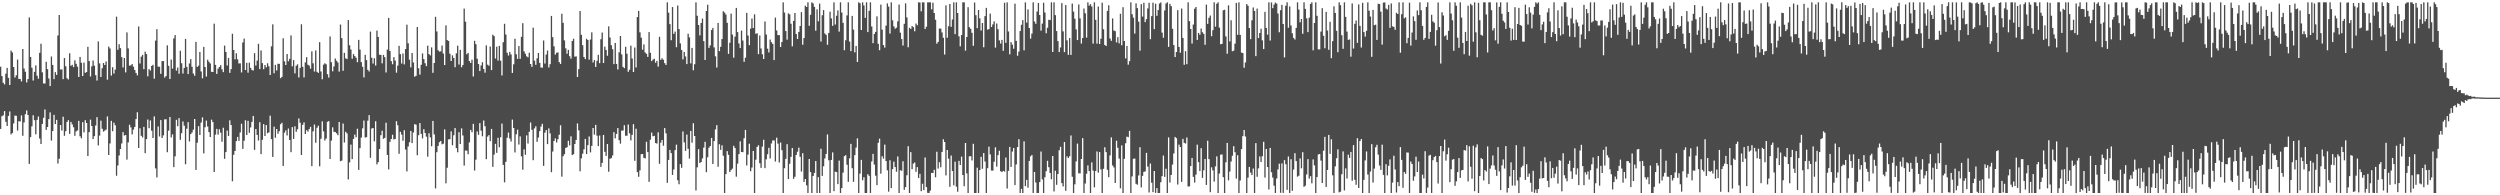 <svg xmlns="http://www.w3.org/2000/svg" width="1920" height="150"><path d="M0 51.178h1v47.838H0zM1 58.406h1v30.827H1zM2 63.574h1v25.010H2zM3 64.837h1v20.516H3zM4 56.598h1v36.948H4zM5 52.191h1v44.594H5zM6 59.812h1v29.205H6zM7 65.282h1v20.333H7zM8 38.876h1v64.357H8zM9 40.279h1v61.915H9zM10 51.454h1v43.368H10zM11 59.538h1v29.267H11zM12 57.810h1v31.139H12zM13 45.778h1v54.481H13zM14 60.631h1v32.471H14zM15 60.645h1v32.632H15zM16 62.527h1v26.098H16zM17 37.627h1v66.646H17zM18 52.650h1v41.416H18zM19 55.108h1v32.602H19zM20 63.298h1v21.529H20zM21 60.736h1v27.588H21zM22 13.380h1v112.453H22zM23 43.742h1v61.555H23zM24 52.015h1v45.004H24zM25 61.852h1v26.648H25zM26 55.192h1v37.099H26zM27 50.251h1v52.921H27zM28 58.146h1v33.937H28zM29 60.438h1v28.994H29zM30 40.600h1v65.797H30zM31 33.573h1v77.022H31zM32 55.570h1v39.633H32zM33 64.050h1v26.413H33zM34 64.137h1v19.953H34zM35 47.468h1v52.287H35zM36 53.097h1v44.438H36zM37 60.336h1v31.140H37zM38 66.118h1v20.182H38zM39 43.374h1v64.629H39zM40 49.845h1v50.808H40zM41 60.775h1v27.445H41zM42 55.392h1v39.873H42zM43 57.477h1v34.589H43zM44 27.255h1v98.315H44zM45 11.516h1v110.382H45zM46 53.395h1v42.614H46zM47 53.245h1v47.003H47zM48 60.787h1v28.886H48zM49 44.609h1v59.676H49zM50 50.877h1v49.878H50zM51 60.129h1v33.511H51zM52 61.015h1v31.242H52zM53 40.897h1v61.915H53zM54 50.519h1v43.126H54zM55 49.750h1v45.794H55zM56 51.553h1v46.208H56zM57 46.310h1v57.992H57zM58 49.018h1v51.910H58zM59 51.190h1v48.971H59zM60 59.143h1v33.705H60zM61 43.736h1v60.894H61zM62 48.185h1v58.022H62zM63 58.349h1v35.517H63zM64 48.072h1v53.613H64zM65 55.914h1v36.408H65zM66 55.356h1v39.085H66zM67 35.945h1v83.913H67zM68 46.879h1v54.613H68zM69 58.743h1v33.159H69zM70 50.924h1v45.832H70zM71 46.511h1v60.285H71zM72 50.436h1v54.137H72zM73 57.741h1v38.643H73zM74 61.847h1v28.169H74zM75 31.772h1v79.967H75zM76 48.689h1v55.434H76zM77 59.148h1v33.515H77zM78 52.439h1v46.430H78zM79 48.399h1v52.693H79zM80 49.938h1v50.363H80zM81 47.204h1v52.306H81zM82 61.174h1v28.270H82zM83 35.774h1v83.254H83zM84 37.206h1v72.952H84zM85 58.069h1v34.754H85zM86 51.603h1v49.146H86zM87 56.526h1v37.676H87zM88 53.453h1v42.736H88zM89 12.824h1v122.131H89zM90 38.250h1v88.817H90zM91 33.956h1v85.437H91zM92 36.948h1v77.462H92zM93 43.895h1v66.265H93zM94 51.836h1v49.623H94zM95 44.531h1v59.536H95zM96 55.617h1v48.063H96zM97 24.857h1v97.727H97zM98 37.177h1v72.183H98zM99 50.424h1v45.374H99zM100 50.181h1v47.645H100zM101 49.210h1v53.996H101zM102 51.196h1v48.407H102zM103 53.767h1v43.715H103zM104 56.028h1v35.413H104zM105 57.873h1v28.361H105zM106 20.305h1v93.338H106zM107 48.758h1v49.773H107zM108 43.544h1v60.730H108zM109 42.113h1v63.464H109zM110 53.098h1v44.350H110zM111 39.669h1v78.004H111zM112 41.545h1v65.251H112zM113 58.640h1v33.148H113zM114 53.069h1v45.370H114zM115 54.145h1v38.365H115zM116 50.627h1v49.767H116zM117 49.774h1v56.194H117zM118 60.395h1v29.015H118zM119 31.171h1v98.144H119zM120 22.421h1v113.840H120zM121 51.183h1v45.931H121zM122 51.236h1v53.563H122zM123 56.693h1v35.526H123zM124 46.968h1v58.999H124zM125 46.890h1v57.049H125zM126 59.574h1v32.116H126zM127 58.409h1v33.188H127zM128 34.812h1v82.064H128zM129 50.558h1v49.788H129zM130 60.660h1v29.209H130zM131 45.700h1v59.896H131zM132 52.688h1v50.536H132zM133 29.510h1v98.838H133zM134 26.914h1v93.171H134zM135 54.244h1v37.775H135zM136 51.857h1v45.061H136zM137 56.614h1v34.111H137zM138 38.976h1v68.405H138zM139 48.515h1v53.760H139zM140 56.487h1v36.783H140zM141 52.173h1v44.327H141zM142 29.864h1v96.274H142zM143 51.374h1v47.432H143zM144 56.869h1v36.910H144zM145 48.719h1v59.906H145zM146 45.425h1v57.602H146zM147 51.272h1v50.464H147zM148 56.469h1v43.134H148zM149 58.145h1v33.224H149zM150 32.176h1v98.349H150zM151 51.382h1v58.257H151zM152 50.412h1v46.455H152zM153 39.900h1v63.787H153zM154 54.893h1v39.263H154zM155 60.151h1v30.018H155zM156 35.978h1v81.822H156zM157 51.471h1v46.289H157zM158 58.803h1v33.819H158zM159 45.894h1v51.253H159zM160 47.441h1v54.047H160zM161 48.729h1v56.530H161zM162 55.151h1v36.768H162zM163 55.308h1v38.464H163zM164 18.154h1v113.956H164zM165 49.839h1v53.583H165zM166 56.768h1v42.214H166zM167 52.743h1v50.635H167zM168 51.481h1v47.813H168zM169 50.093h1v51.794H169zM170 53.247h1v55.608H170zM171 55.404h1v42.689H171zM172 35.042h1v86.937H172zM173 39.898h1v76.889H173zM174 50.256h1v50.036H174zM175 44.620h1v59.776H175zM176 55.958h1v36.455H176zM177 53.072h1v42.956H177zM178 25.921h1v113.267H178zM179 38.418h1v80.464H179zM180 45.542h1v70.368H180zM181 40.902h1v67.482H181zM182 45.506h1v59.610H182zM183 48.764h1v59.399H183zM184 48.652h1v53.104H184zM185 55.664h1v39.354H185zM186 32.602h1v81.749H186zM187 29.634h1v78.471H187zM188 53.751h1v38.615H188zM189 48.253h1v55.406H189zM190 55.825h1v36.981H190zM191 48.150h1v53.820H191zM192 52.119h1v45.777H192zM193 53.793h1v39.835H193zM194 54.092h1v34.947H194zM195 40.786h1v74.299H195zM196 50.315h1v48.754H196zM197 46.517h1v57.131H197zM198 33.648h1v74.263H198zM199 53.051h1v40.810H199zM200 38.746h1v79.621H200zM201 48.488h1v58.892H201zM202 53.137h1v42.175H202zM203 49.920h1v54.549H203zM204 51.710h1v44.348H204zM205 48.569h1v53.794H205zM206 50.944h1v50.752H206zM207 57.601h1v31.233H207zM208 35.573h1v71.273H208zM209 18.678h1v101.842H209zM210 56.244h1v41.051H210zM211 49.843h1v55.962H211zM212 54.099h1v44.967H212zM213 48.939h1v53.775H213zM214 49.026h1v51.756H214zM215 60.068h1v35.376H215zM216 59.047h1v35.243H216zM217 29.406h1v98.035H217zM218 47.109h1v54.800H218zM219 49.899h1v50.192H219zM220 41.462h1v62.563H220zM221 47.070h1v51.668H221zM222 45.188h1v62.271H222zM223 27.166h1v89.700H223zM224 50.948h1v46.686H224zM225 46.158h1v60.537H225zM226 56.388h1v40.616H226zM227 50.505h1v50.793H227zM228 49.408h1v49.890H228zM229 59.474h1v31.524H229zM230 52.141h1v42.100H230zM231 18.637h1v100.392H231zM232 51.255h1v44.639H232zM233 59.443h1v34.557H233zM234 47.907h1v55.018H234zM235 43.905h1v56.079H235zM236 49.720h1v51.385H236zM237 50.372h1v48.820H237zM238 52.746h1v44.663H238zM239 39.400h1v88.182H239zM240 48.615h1v52.249H240zM241 54.929h1v40.721H241zM242 38.706h1v70.910H242zM243 55.149h1v42.951H243zM244 55.981h1v40.575H244zM245 32.345h1v95.420H245zM246 54.902h1v51.635H246zM247 60.881h1v32.334H247zM248 49.685h1v51.216H248zM249 48.579h1v59.336H249zM250 49.341h1v57.041H250zM251 56.970h1v36.552H251zM252 59.598h1v33.360H252zM253 28.025h1v94.066H253zM254 47.750h1v60.218H254zM255 54.769h1v42.999H255zM256 51.067h1v50.162H256zM257 44.972h1v56.452H257zM258 46.637h1v55.753H258zM259 47.988h1v55.851H259zM260 54.983h1v38.712H260zM261 18.860h1v104.959H261zM262 29.281h1v94.055H262zM263 54.380h1v40.513H263zM264 40.620h1v68.854H264zM265 44.797h1v56.404H265zM266 45.363h1v57.066H266zM267 15.415h1v122.418H267zM268 34.779h1v89.967H268zM269 38.046h1v73.012H269zM270 45.132h1v77.100H270zM271 41.535h1v65.185H271zM272 43.068h1v60.308H272zM273 44.344h1v61.097H273zM274 47.745h1v51.145H274zM275 30.594h1v99.859H275zM276 38.080h1v75.682H276zM277 47.738h1v57.953H277zM278 51.234h1v47.321H278zM279 59.465h1v33.088H279zM280 42.084h1v63.543H280zM281 46.176h1v59.164H281zM282 53.662h1v39.011H282zM283 54.898h1v33.519H283zM284 24.270h1v96.938H284zM285 44.316h1v54.383H285zM286 48.791h1v49.501H286zM287 44.727h1v63.830H287zM288 50.332h1v42.824H288zM289 23.489h1v102.757H289zM290 28.389h1v96.145H290zM291 42.037h1v72.397H291zM292 42.213h1v61.638H292zM293 48.644h1v51.781H293zM294 42.174h1v64.446H294zM295 43.882h1v62.060H295zM296 55.632h1v38.643H296zM297 38.055h1v80.910H297zM298 13.698h1v116.420H298zM299 39.101h1v69.813H299zM300 46.970h1v59.756H300zM301 49.337h1v54.145H301zM302 43.870h1v63.215H302zM303 46.491h1v60.191H303zM304 55.812h1v37.246H304zM305 50.403h1v45.806H305zM306 35.163h1v82.933H306zM307 41.582h1v59.623H307zM308 48.786h1v54.592H308zM309 41.040h1v67.034H309zM310 49.433h1v50.571H310zM311 37.669h1v77.196H311zM312 18.935h1v112.722H312zM313 33.216h1v79.248H313zM314 45.849h1v63.394H314zM315 51.722h1v48.827H315zM316 40.729h1v69.213H316zM317 47.983h1v53.791H317zM318 58.941h1v36.404H318zM319 58.199h1v37.607H319zM320 20.757h1v98.415H320zM321 52.363h1v51.452H321zM322 57.275h1v37.261H322zM323 49.771h1v53.063H323zM324 41.063h1v65.235H324zM325 45.377h1v53.834H325zM326 48.540h1v53.628H326zM327 50.805h1v54.177H327zM328 35.054h1v85.254H328zM329 41.501h1v60.862H329zM330 42.557h1v62.986H330zM331 36.401h1v75.942H331zM332 55.900h1v36.969H332zM333 48.377h1v54.860H333zM334 12.900h1v131.841H334zM335 24.146h1v92.761H335zM336 38.595h1v73.485H336zM337 39.615h1v69.602H337zM338 39.446h1v68.836H338zM339 34.973h1v75.898H339zM340 41.134h1v69.179H340zM341 49.970h1v49.433H341zM342 19.459h1v121.337H342zM343 30.800h1v97.999H343zM344 31.462h1v75.615H344zM345 41.199h1v65.707H345zM346 46.842h1v54.060H346zM347 42.492h1v69.063H347zM348 44.547h1v59.347H348zM349 51.593h1v46.771H349zM350 40.978h1v72.807H350zM351 35.095h1v81.861H351zM352 49.582h1v52.015H352zM353 38.348h1v72.241H353zM354 51.655h1v46.955H354zM355 49.926h1v54.099H355zM356 6.631h1v120.528H356zM357 16.651h1v98.893H357zM358 41.682h1v74.033H358zM359 40.672h1v77.826H359zM360 46.879h1v62.501H360zM361 48.351h1v51.462H361zM362 45.810h1v55.791H362zM363 58.744h1v36.384H363zM364 31.315h1v99.673H364zM365 33.935h1v88.674H365zM366 45.058h1v55.885H366zM367 49.223h1v54.291H367zM368 54.578h1v40.001H368zM369 50.273h1v50.058H369zM370 47.845h1v56.809H370zM371 52.949h1v39.642H371zM372 55.830h1v41.137H372zM373 34.843h1v87.403H373zM374 49.651h1v55.242H374zM375 50.477h1v53.286H375zM376 35.726h1v72.641H376zM377 53.793h1v45.248H377zM378 26.630h1v101.530H378zM379 27.740h1v91.001H379zM380 44.979h1v65.508H380zM381 35.837h1v81.560H381zM382 46.529h1v59.285H382zM383 35.221h1v77.880H383zM384 46.616h1v58.802H384zM385 57.965h1v36.965H385zM386 32.386h1v94.237H386zM387 18.293h1v121.743H387zM388 26.516h1v97.817H388zM389 40.489h1v65.306H389zM390 42.667h1v59.136H390zM391 39.888h1v66.497H391zM392 41.846h1v66.843H392zM393 55.999h1v35.833H393zM394 49.383h1v48.930H394zM395 29.740h1v87.354H395zM396 41.699h1v61.409H396zM397 45.202h1v54.366H397zM398 35.403h1v75.599H398zM399 45.144h1v59.591H399zM400 28.262h1v91.778H400zM401 17.828h1v112.536H401zM402 39.401h1v75.355H402zM403 41.273h1v77.609H403zM404 43.264h1v60.744H404zM405 44.024h1v66.187H405zM406 40.502h1v60.735H406zM407 49.128h1v44.988H407zM408 51.362h1v48.344H408zM409 21.245h1v101.813H409zM410 46.587h1v52.044H410zM411 49.757h1v47.223H411zM412 44.820h1v64.105H412zM413 40.705h1v64.940H413zM414 48.323h1v52.388H414zM415 51.843h1v45.377H415zM416 51.952h1v43.108H416zM417 31.067h1v96.324H417zM418 48.772h1v53.135H418zM419 41.855h1v58.045H419zM420 38.799h1v71.911H420zM421 51.791h1v46.839H421zM422 49.324h1v53.117H422zM423 12.221h1v120.015H423zM424 28.583h1v87.814H424zM425 35.576h1v72.691H425zM426 41.946h1v64.330H426zM427 40.521h1v68.959H427zM428 40.247h1v66.709H428zM429 47.725h1v55.762H429zM430 49.104h1v47.125H430zM431 10.527h1v125.156H431zM432 17.521h1v102.499H432zM433 31.006h1v87.439H433zM434 37.098h1v76.525H434zM435 41.277h1v71.789H435zM436 38.288h1v69.786H436zM437 43.151h1v68.484H437zM438 45.066h1v59.619H438zM439 31.498h1v87.639H439zM440 29.760h1v88.640H440zM441 43.529h1v67.054H441zM442 43.273h1v64.213H442zM443 59.134h1v35.691H443zM444 53.095h1v46.988H444zM445 8.472h1v123.093H445zM446 26.705h1v94.869H446zM447 34.736h1v83.261H447zM448 43.792h1v70.894H448zM449 45.348h1v61.361H449zM450 29.781h1v88.567H450zM451 30.745h1v80.720H451zM452 45.814h1v59.001H452zM453 30.335h1v86.688H453zM454 24.808h1v87.237H454zM455 47.988h1v50.292H455zM456 46.081h1v57.349H456zM457 51.411h1v44.483H457zM458 46.696h1v57.505H458zM459 42.097h1v70.148H459zM460 48.489h1v55.587H460zM461 30.169h1v97.999H461zM462 24.974h1v100.091H462zM463 48.400h1v55.226H463zM464 35.807h1v80.779H464zM465 38.327h1v81.396H465zM466 42.807h1v67.768H466zM467 20.200h1v111.712H467zM468 28.849h1v93.079H468zM469 34.712h1v86.749H469zM470 37.768h1v81.636H470zM471 49.246h1v52.296H471zM472 32.990h1v73.237H472zM473 49.094h1v53.770H473zM474 53.356h1v45.000H474zM475 40.191h1v67.464H475zM476 27.642h1v82.719H476zM477 41.792h1v58.555H477zM478 51.373h1v48.819H478zM479 52.314h1v43.851H479zM480 35.932h1v68.293H480zM481 41.265h1v63.003H481zM482 55.126h1v40.526H482zM483 53.551h1v48.841H483zM484 35.066h1v72.759H484zM485 44.917h1v58.670H485zM486 55.317h1v40.057H486zM487 36.513h1v86.987H487zM488 51.801h1v47.092H488zM489 13.120h1v119.093H489zM490 8.386h1v127.404H490zM491 24.851h1v106.008H491zM492 28.908h1v89.523H492zM493 38.201h1v80.059H493zM494 34.096h1v87.165H494zM495 40.316h1v81.371H495zM496 41.316h1v67.546H496zM497 43.690h1v73.109H497zM498 24.603h1v115.087H498zM499 40.559h1v66.759H499zM500 46.922h1v54.935H500zM501 45.762h1v58.881H501zM502 45.122h1v59.242H502zM503 48.179h1v61.699H503zM504 46.724h1v63.560H504zM505 51.150h1v50.498H505zM506 28.257h1v97.526H506zM507 45.979h1v63.578H507zM508 44.754h1v62.691H508zM509 45.873h1v66.043H509zM510 48.485h1v49.891H510zM511 49.865h1v52.519H511zM512 1.780h1v138.604H512zM513 9.728h1v113.099H513zM514 18.509h1v96.625H514zM515 30.886h1v86.721H515zM516 5.408h1v128.917H516zM517 26.018h1v104.114H517zM518 24.266h1v91.055H518zM519 36.270h1v74.842H519zM520 4.275h1v134.164H520zM521 22.314h1v119.189H521zM522 33.305h1v92.767H522zM523 38.354h1v90.536H523zM524 45.614h1v55.361H524zM525 39.814h1v69.526H525zM526 43.375h1v72.517H526zM527 49.215h1v54.140H527zM528 25.893h1v88.376H528zM529 28.734h1v93.060H529zM530 48.695h1v51.871H530zM531 36.754h1v72.828H531zM532 53.950h1v40.663H532zM533 49.339h1v55.089H533zM534 1.780h1v144.507H534zM535 12.099h1v116.390H535zM536 19.177h1v95.380H536zM537 27.194h1v98.053H537zM538 17.674h1v106.676H538zM539 14.262h1v107.373H539zM540 31.580h1v81.790H540zM541 46.065h1v62.851H541zM542 8.429h1v123.809H542zM543 3.637h1v117.132H543zM544 36.779h1v76.679H544zM545 34.857h1v77.251H545zM546 23.098h1v82.812H546zM547 21.420h1v104.541H547zM548 36.425h1v71.938H548zM549 43.248h1v56.140H549zM550 51.883h1v44.277H550zM551 17.608h1v110.504H551zM552 39.245h1v71.533H552zM553 35.956h1v79.123H553zM554 29.983h1v81.634H554zM555 8.675h1v110.909H555zM556 9.599h1v138.620H556zM557 11.144h1v122.606H557zM558 17.534h1v98.548H558zM559 41.391h1v77.504H559zM560 32.845h1v99.305H560zM561 10.516h1v120.132H561zM562 26.563h1v102.904H562zM563 44.264h1v67.704H563zM564 28.106h1v85.582H564zM565 6.089h1v129.613H565zM566 24.699h1v101.008H566zM567 33.383h1v84.975H567zM568 36.907h1v71.615H568zM569 23.492h1v93.254H569zM570 31.144h1v85.725H570zM571 47.454h1v58.755H571zM572 44.299h1v55.479H572zM573 9.880h1v117.174H573zM574 27.315h1v91.437H574zM575 34.725h1v75.680H575zM576 22.022h1v109.441H576zM577 14.250h1v114.437H577zM578 21.555h1v94.361H578zM579 11.017h1v137.202H579zM580 25.936h1v96.674H580zM581 25.560h1v87.299H581zM582 41.586h1v69.956H582zM583 27.243h1v98.114H583zM584 37.216h1v91.683H584zM585 41.660h1v70.907H585zM586 45.310h1v62.033H586zM587 16.506h1v112.637H587zM588 26.548h1v95.816H588zM589 37.360h1v81.060H589zM590 40.304h1v73.214H590zM591 30.340h1v91.367H591zM592 32.396h1v77.804H592zM593 33.732h1v74.158H593zM594 46.143h1v61.659H594zM595 13.527h1v110.508H595zM596 23.396h1v82.311H596zM597 26.968h1v83.369H597zM598 26.998h1v97.753H598zM599 36.120h1v73.332H599zM600 32.250h1v83.104H600zM601 1.781h1v146.439H601zM602 9.647h1v119.543H602zM603 23.841h1v98.182H603zM604 30.454h1v80.268H604zM605 10.273h1v127.273H605zM606 10.993h1v114.781H606zM607 18.210h1v102.283H607zM608 35.591h1v78.073H608zM609 16.062h1v121.327H609zM610 9.993h1v125.716H610zM611 26.119h1v92.932H611zM612 29.957h1v86.579H612zM613 24.529h1v88.872H613zM614 19.968h1v100.450H614zM615 9.330h1v122.472H615zM616 34.371h1v83.316H616zM617 29.255h1v110.460H617zM618 4.426h1v133.064H618zM619 5.392h1v136.930H619zM620 1.781h1v146.439H620zM621 19.792h1v102.332H621zM622 11.349h1v120.808H622zM623 1.826h1v146.393H623zM624 2.617h1v132.534H624zM625 5.262h1v127.573H625zM626 23.561h1v100.118H626zM627 7.181h1v141.039H627zM628 16.327h1v119.688H628zM629 2.744h1v145.475H629zM630 31.895h1v82.317H630zM631 11.721h1v123.370H631zM632 7.716h1v119.987H632zM633 25.724h1v95.956H633zM634 26.779h1v91.452H634zM635 34.421h1v68.864H635zM636 25.289h1v97.789H636zM637 8.938h1v139.282H637zM638 14.125h1v108.709H638zM639 19.805h1v97.257H639zM640 1.866h1v144.921H640zM641 18.866h1v112.982H641zM642 12.061h1v120.076H642zM643 7.982h1v133.434H643zM644 24.250h1v99.082H644zM645 1.780h1v146.439H645zM646 9.619h1v134.872H646zM647 17.534h1v115.052H647zM648 38.577h1v81.396H648zM649 30.917h1v88.288H649zM650 11.806h1v114.723H650zM651 1.780h1v137.890H651zM652 31.873h1v89.686H652zM653 39.287h1v71.186H653zM654 12.185h1v116.968H654zM655 22.721h1v116.916H655zM656 40.193h1v78.931H656zM657 35.252h1v78.086H657zM658 47.586h1v58.676H658zM659 1.789h1v146.431H659zM660 2.528h1v130.786H660zM661 23.061h1v99.709H661zM662 1.781h1v136.646H662zM663 4.174h1v131.972H663zM664 13.730h1v134.489H664zM665 1.781h1v146.439H665zM666 24.603h1v109.159H666zM667 8.289h1v126.744H667zM668 1.781h1v146.439H668zM669 20.337h1v103.651H669zM670 33.110h1v85.062H670zM671 26.085h1v100.316H671zM672 24.453h1v110.484H672zM673 12.567h1v129.608H673zM674 33.615h1v76.031H674zM675 38.528h1v67.951H675zM676 3.533h1v129.822H676zM677 22.776h1v97.240H677zM678 34.610h1v87.208H678zM679 36.535h1v74.520H679zM680 19.645h1v104.064H680zM681 2.590h1v128.215H681zM682 5.069h1v142.145H682zM683 25.830h1v97.252H683zM684 1.780h1v142.707H684zM685 15.588h1v114.295H685zM686 20.234h1v103.909H686zM687 22.014h1v106.300H687zM688 21.247h1v110.646H688zM689 16.372h1v103.807H689zM690 3.505h1v144.714H690zM691 25.102h1v105.681H691zM692 29.986h1v101.120H692zM693 34.995h1v88.850H693zM694 18.293h1v127.481H694zM695 2.555h1v141.111H695zM696 13.372h1v121.209H696zM697 36.297h1v75.993H697zM698 21.364h1v126.855H698zM699 22.228h1v94.604H699zM700 20.042h1v109.882H700zM701 20.901h1v104.749H701zM702 24.003h1v100.793H702zM703 18.075h1v113.854H703zM704 19.399h1v108.976H704zM705 1.780h1v134.984H705zM706 1.936h1v131.550H706zM707 8.681h1v138.185H707zM708 1.780h1v139.342H708zM709 1.780h1v144.261H709zM710 22.262h1v98.667H710zM711 20.535h1v123.153H711zM712 1.780h1v146.288H712zM713 1.781h1v146.439H713zM714 1.780h1v144.620H714zM715 7.164h1v125.651H715zM716 2.038h1v130.827H716zM717 10.004h1v120.414H717zM718 15.165h1v120.989H718zM719 33.561h1v82.957H719zM720 32.174h1v97.320H720zM721 21.880h1v102.669H721zM722 22.001h1v106.447H722zM723 24.944h1v91.772H723zM724 29.021h1v77.947H724zM725 41.862h1v67.206H725zM726 4.115h1v130.573H726zM727 28.973h1v86.215H727zM728 20.196h1v101.662H728zM729 3.047h1v140.429H729zM730 20.589h1v98.846H730zM731 14.947h1v116.443H731zM732 1.780h1v140.550H732zM733 26.201h1v97.945H733zM734 1.780h1v141.577H734zM735 9.966h1v137.279H735zM736 27.919h1v95.629H736zM737 35.593h1v91.137H737zM738 26.914h1v93.353H738zM739 1.780h1v132.665H739zM740 1.781h1v141.208H740zM741 38.888h1v70.911H741zM742 28.425h1v104.733H742zM743 5.529h1v142.691H743zM744 20.876h1v99.193H744zM745 22.127h1v97.829H745zM746 25.211h1v98.023H746zM747 35.170h1v75.279H747zM748 1.947h1v146.272H748zM749 11.672h1v136.547H749zM750 21.678h1v107.090H750zM751 7.689h1v140.531H751zM752 14.064h1v116.545H752zM753 23.444h1v96.980H753zM754 17.659h1v111.955H754zM755 36.308h1v81.260H755zM756 12.383h1v111.698H756zM757 6.056h1v142.163H757zM758 22.715h1v106.456H758zM759 22.368h1v90.254H759zM760 10.425h1v108.148H760zM761 20.749h1v110.209H761zM762 18.729h1v112.325H762zM763 16.432h1v107.784H763zM764 36.568h1v76.562H764zM765 18.066h1v109.905H765zM766 22.468h1v96.694H766zM767 31.024h1v84.742H767zM768 33.414h1v98.068H768zM769 30.616h1v101.547H769zM770 39.040h1v92.168H770zM771 2.112h1v129.668H771zM772 32.847h1v88.153H772zM773 1.780h1v143.002H773zM774 24.181h1v107.044H774zM775 41.708h1v71.123H775zM776 32.348h1v95.879H776zM777 34.318h1v82.068H777zM778 37.445h1v76.244H778zM779 2.838h1v139.350H779zM780 31.399h1v94.840H780zM781 42.790h1v70.144H781zM782 39.601h1v67.305H782zM783 23.865h1v124.355H783zM784 19.056h1v125.971H784zM785 15.456h1v132.764H785zM786 38.668h1v69.916H786zM787 1.838h1v141.094H787zM788 17.363h1v120.764H788zM789 7.232h1v136.892H789zM790 21.492h1v102.129H790zM791 29.711h1v90.402H791zM792 25.791h1v93.254H792zM793 1.780h1v146.439H793zM794 16.497h1v115.562H794zM795 18.286h1v121.852H795zM796 8.845h1v139.374H796zM797 2.267h1v145.904H797zM798 11.501h1v128.306H798zM799 23.578h1v92.802H799zM800 18.116h1v119.670H800zM801 2.103h1v146.116H801zM802 9.609h1v126.483H802zM803 25.563h1v105.939H803zM804 21.309h1v102.196H804zM805 15.217h1v113.179H805zM806 15.425h1v117.449H806zM807 1.780h1v135.914H807zM808 39.876h1v79.930H808zM809 1.781h1v145.264H809zM810 11.619h1v119.498H810zM811 23.854h1v118.052H811zM812 31.601h1v102.009H812zM813 39.994h1v75.424H813zM814 36.453h1v76.297H814zM815 2.426h1v138.242H815zM816 24.132h1v118.999H816zM817 40.055h1v69.071H817zM818 3.887h1v142.666H818zM819 30.965h1v89.155H819zM820 42.102h1v79.272H820zM821 29.235h1v90.794H821zM822 42.168h1v61.885H822zM823 2.693h1v133.056H823zM824 8.923h1v139.296H824zM825 14.372h1v127.214H825zM826 22.554h1v101.412H826zM827 30.779h1v79.486H827zM828 3.449h1v129.669H828zM829 14.080h1v119.088H829zM830 33.432h1v88.704H830zM831 29.182h1v76.894H831zM832 6.536h1v141.676H832zM833 10.207h1v130.722H833zM834 28.879h1v104.550H834zM835 1.784h1v125.263H835zM836 4.364h1v127.031H836zM837 3.198h1v145.022H837zM838 4.948h1v119.798H838zM839 33.481h1v97.526H839zM840 1.781h1v142.093H840zM841 15.220h1v116.172H841zM842 33.468h1v82.856H842zM843 5.032h1v127.591H843zM844 33.772h1v83.017H844zM845 29.765h1v100.322H845zM846 2.067h1v146.152H846zM847 22.463h1v107.197H847zM848 34.534h1v78.550H848zM849 35.317h1v81.544H849zM850 8.349h1v122.078H850zM851 4.068h1v132.028H851zM852 29.563h1v89.764H852zM853 31.316h1v74.208H853zM854 14.190h1v112.906H854zM855 23.377h1v105.196H855zM856 23.976h1v116.584H856zM857 32.556h1v75.551H857zM858 28.526h1v84.960H858zM859 33.276h1v88.517H859zM860 10.563h1v134.079H860zM861 34.781h1v76.861H861zM862 5.545h1v142.675H862zM863 31.486h1v90.485H863zM864 44.832h1v65.220H864zM865 35.203h1v69.748H865zM866 49.661h1v55.709H866zM867 46.937h1v53.567H867zM868 1.780h1v146.439H868zM869 10.917h1v124.573H869zM870 13.558h1v108.411H870zM871 25.809h1v95.963H871zM872 2.572h1v138.567H872zM873 6.245h1v135.610H873zM874 16.640h1v118.100H874zM875 38.892h1v74.156H875zM876 3.165h1v140.781H876zM877 12.759h1v122.286H877zM878 2.170h1v129.848H878zM879 16.988h1v114.667H879zM880 14.710h1v102.701H880zM881 6.503h1v121.461H881zM882 2.123h1v145.669H882zM883 30.107h1v95.510H883zM884 12.365h1v127.971H884zM885 2.028h1v145.543H885zM886 22.382h1v108.964H886zM887 2.886h1v145.221H887zM888 12.157h1v132.309H888zM889 7.738h1v140.482H889zM890 2.698h1v145.522H890zM891 1.868h1v138.111H891zM892 25.041h1v110.229H892zM893 28.991h1v90.443H893zM894 8.052h1v127.784H894zM895 2.686h1v126.900H895zM896 1.780h1v146.439H896zM897 35.985h1v69.547H897zM898 2.960h1v137.204H898zM899 4.742h1v129.599H899zM900 22.112h1v104.262H900zM901 34.600h1v83.287H901zM902 43.835h1v61.306H902zM903 39.952h1v66.165H903zM904 7.782h1v133.947H904zM905 36.067h1v74.987H905zM906 40.493h1v72.406H906zM907 6.556h1v133.137H907zM908 29.120h1v77.539H908zM909 49.769h1v59.928H909zM910 39.328h1v70.885H910zM911 49.313h1v56.337H911zM912 1.781h1v141.491H912zM913 16.246h1v126.866H913zM914 22.277h1v105.197H914zM915 33.447h1v87.835H915zM916 18.825h1v116.999H916zM917 6.686h1v133.533H917zM918 5.371h1v128.736H918zM919 30.673h1v80.455H919zM920 25.306h1v99.201H920zM921 26.706h1v104.687H921zM922 21.930h1v91.881H922zM923 24.756h1v111.845H923zM924 26.001h1v104.773H924zM925 34.385h1v87.729H925zM926 3.529h1v138.501H926zM927 18.319h1v89.744H927zM928 13.685h1v108.542H928zM929 11.933h1v135.682H929zM930 27.824h1v100.699H930zM931 23.208h1v107.652H931zM932 1.780h1v137.697H932zM933 20.500h1v107.273H933zM934 2.845h1v117.283H934zM935 1.780h1v146.439H935zM936 21.211h1v112.065H936zM937 33.958h1v84.812H937zM938 33.708h1v84.938H938zM939 7.891h1v128.175H939zM940 7.495h1v140.724H940zM941 28.028h1v96.614H941zM942 41.288h1v68.476H942zM943 4.083h1v134.435H943zM944 31.808h1v99.965H944zM945 15.585h1v108.489H945zM946 39.326h1v80.285H946zM947 38.893h1v73.406H947zM948 33.536h1v83.331H948zM949 2.242h1v134.935H949zM950 26.704h1v92.539H950zM951 1.781h1v146.439H951zM952 26.814h1v111.761H952zM953 40.416h1v74.136H953zM954 40.747h1v63.796H954zM955 51.995h1v47.865H955zM956 47.978h1v56.872H956zM957 3.122h1v145.097H957zM958 4.393h1v132.059H958zM959 21.568h1v106.632H959zM960 30.069h1v102.466H960zM961 15.622h1v118.844H961zM962 5.739h1v123.708H962zM963 8.405h1v139.814H963zM964 43.086h1v66.825H964zM965 6.612h1v129.148H965zM966 29.219h1v100.038H966zM967 25.348h1v94.810H967zM968 22.066h1v102.388H968zM969 30.996h1v88.976H969zM970 37.663h1v71.215H970zM971 9.047h1v127.342H971zM972 21.450h1v92.985H972zM973 26.600h1v101.681H973zM974 1.780h1v143.717H974zM975 31.137h1v82.489H975zM976 1.869h1v130.431H976zM977 6.248h1v130.149H977zM978 3.530h1v139.082H978zM979 1.997h1v146.223H979zM980 2.762h1v134.355H980zM981 10.388h1v119.713H981zM982 24.773h1v100.900H982zM983 7.854h1v140.212H983zM984 3.757h1v121.747H984zM985 18.439h1v129.723H985zM986 44.088h1v78.917H986zM987 4.429h1v121.704H987zM988 1.780h1v144.052H988zM989 21.310h1v98.840H989zM990 4.909h1v143.310H990zM991 19.568h1v102.714H991zM992 25.530h1v121.011H992zM993 29.119h1v101.118H993zM994 30.371h1v87.264H994zM995 21.427h1v102.348H995zM996 1.791h1v133.910H996zM997 7.321h1v127.620H997zM998 17.168h1v104.471H998zM999 14.572h1v114.683H999zM1000 25.889h1v90.990H1000zM1001 1.780h1v141.715H1001zM1002 6.835h1v135.769H1002zM1003 14.079h1v119.888H1003zM1004 24.700h1v97.538H1004zM1005 13.559h1v123.615H1005zM1006 3.037h1v132.286H1006zM1007 1.781h1v139.028H1007zM1008 38.646h1v83.752H1008zM1009 17.646h1v109.365H1009zM1010 1.780h1v146.439H1010zM1011 12.151h1v123.820H1011zM1012 37.871h1v80.759H1012zM1013 37.929h1v80.356H1013zM1014 24.254h1v99.082H1014zM1015 6.274h1v134.258H1015zM1016 27.492h1v88.286H1016zM1017 37.072h1v68.056H1017zM1018 9.104h1v134.435H1018zM1019 23.452h1v107.086H1019zM1020 38.230h1v65.415H1020zM1021 16.752h1v101.437H1021zM1022 44.698h1v62.243H1022zM1023 31.608h1v103.052H1023zM1024 4.873h1v143.347H1024zM1025 9.948h1v117.815H1025zM1026 23.658h1v97.903H1026zM1027 40.106h1v74.590H1027zM1028 1.781h1v145.906H1028zM1029 3.982h1v143.230H1029zM1030 27.008h1v106.812H1030zM1031 37.476h1v78.801H1031zM1032 1.780h1v144.490H1032zM1033 12.949h1v116.401H1033zM1034 24.283h1v112.840H1034zM1035 30.598h1v88.197H1035zM1036 30.293h1v91.022H1036zM1037 43.503h1v73.170H1037zM1038 2.671h1v136.154H1038zM1039 37.263h1v74.221H1039zM1040 18.268h1v119.842H1040zM1041 15.776h1v126.167H1041zM1042 32.909h1v73.224H1042zM1043 3.372h1v141.020H1043zM1044 19.842h1v88.479H1044zM1045 36.519h1v70.220H1045zM1046 2.127h1v146.092H1046zM1047 24.636h1v113.516H1047zM1048 28.119h1v95.072H1048zM1049 23.643h1v92.680H1049zM1050 1.780h1v132.252H1050zM1051 8.254h1v139.965H1051zM1052 12.704h1v119.031H1052zM1053 43.607h1v67.130H1053zM1054 7.625h1v132.589H1054zM1055 19.342h1v110.159H1055zM1056 18.920h1v94.195H1056zM1057 30.682h1v80.538H1057zM1058 2.883h1v115.836H1058zM1059 3.138h1v123.978H1059zM1060 8.972h1v121.486H1060zM1061 34.262h1v76.831H1061zM1062 1.987h1v132.302H1062zM1063 1.905h1v146.315H1063zM1064 6.541h1v119.587H1064zM1065 7.309h1v127.411H1065zM1066 3.761h1v123.568H1066zM1067 21.401h1v101.028H1067zM1068 2.633h1v145.587H1068zM1069 20.200h1v120.020H1069zM1070 20.675h1v98.932H1070zM1071 22.866h1v107.286H1071zM1072 9.772h1v138.076H1072zM1073 10.763h1v129.138H1073zM1074 1.781h1v141.242H1074zM1075 40.469h1v72.550H1075zM1076 10.894h1v111.876H1076zM1077 1.781h1v142.446H1077zM1078 14.065h1v118.068H1078zM1079 13.314h1v120.182H1079zM1080 33.192h1v83.902H1080zM1081 29.140h1v88.070H1081zM1082 2.053h1v146.165H1082zM1083 34.997h1v89.066H1083zM1084 24.961h1v100.975H1084zM1085 12.578h1v126.205H1085zM1086 16.207h1v119.293H1086zM1087 30.558h1v89.739H1087zM1088 8.024h1v124.080H1088zM1089 11.629h1v112.437H1089zM1090 1.812h1v146.407H1090zM1091 7.824h1v140.395H1091zM1092 19.910h1v114.216H1092zM1093 30.587h1v106.496H1093zM1094 29.108h1v86.993H1094zM1095 5.317h1v142.902H1095zM1096 1.781h1v142.244H1096zM1097 29.866h1v89.638H1097zM1098 24.468h1v94.419H1098zM1099 11.352h1v136.867H1099zM1100 16.482h1v106.557H1100zM1101 17.467h1v103.165H1101zM1102 35.077h1v84.686H1102zM1103 23.200h1v101.293H1103zM1104 1.884h1v139.056H1104zM1105 20.767h1v99.078H1105zM1106 48.806h1v63.342H1106zM1107 9.428h1v138.791H1107zM1108 11.878h1v104.302H1108zM1109 27.830h1v79.399H1109zM1110 27.036h1v96.286H1110zM1111 30.627h1v87.840H1111zM1112 23.630h1v89.772H1112zM1113 1.780h1v138.100H1113zM1114 10.462h1v119.552H1114zM1115 15.556h1v107.046H1115zM1116 39.005h1v83.163H1116zM1117 1.781h1v140.904H1117zM1118 4.424h1v134.845H1118zM1119 28.949h1v103.203H1119zM1120 36.706h1v84.721H1120zM1121 1.780h1v134.885H1121zM1122 13.510h1v117.343H1122zM1123 33.046h1v97.449H1123zM1124 41.635h1v73.632H1124zM1125 24.503h1v91.135H1125zM1126 31.499h1v79.983H1126zM1127 4.341h1v134.997H1127zM1128 42.743h1v69.623H1128zM1129 2.928h1v125.105H1129zM1130 4.073h1v133.126H1130zM1131 31.994h1v79.939H1131zM1132 1.780h1v145.044H1132zM1133 24.817h1v88.410H1133zM1134 43.962h1v66.945H1134zM1135 2.162h1v146.058H1135zM1136 15.488h1v119.695H1136zM1137 26.785h1v94.627H1137zM1138 27.389h1v94.822H1138zM1139 1.815h1v136.765H1139zM1140 1.780h1v128.829H1140zM1141 11.085h1v120.661H1141zM1142 40.310h1v72.117H1142zM1143 1.780h1v139.563H1143zM1144 1.780h1v127.738H1144zM1145 7.822h1v119.227H1145zM1146 23.387h1v96.021H1146zM1147 21.666h1v105.473H1147zM1148 30.953h1v99.413H1148zM1149 1.859h1v133.223H1149zM1150 33.562h1v79.412H1150zM1151 5.229h1v126.381H1151zM1152 1.780h1v144.172H1152zM1153 10.540h1v116.507H1153zM1154 15.927h1v106.535H1154zM1155 17.253h1v112.206H1155zM1156 22.208h1v89.946H1156zM1157 1.781h1v146.089H1157zM1158 9.197h1v135.196H1158zM1159 21.278h1v114.165H1159zM1160 31.206h1v93.464H1160zM1161 22.053h1v120.501H1161zM1162 30.598h1v99.959H1162zM1163 5.540h1v137.006H1163zM1164 30.715h1v80.822H1164zM1165 18.457h1v120.137H1165zM1166 6.026h1v142.193H1166zM1167 19.207h1v116.889H1167zM1168 19.806h1v108.698H1168zM1169 31.877h1v95.415H1169zM1170 32.035h1v80.588H1170zM1171 3.591h1v134.620H1171zM1172 10.816h1v115.279H1172zM1173 18.844h1v116.969H1173zM1174 5.564h1v127.749H1174zM1175 9.717h1v130.639H1175zM1176 21.819h1v125.506H1176zM1177 11.237h1v119.958H1177zM1178 5.267h1v142.789H1178zM1179 1.781h1v143.723H1179zM1180 2.767h1v145.453H1180zM1181 1.780h1v143.424H1181zM1182 11.369h1v125.790H1182zM1183 23.139h1v100.647H1183zM1184 18.752h1v118.240H1184zM1185 16.696h1v120.020H1185zM1186 33.144h1v87.698H1186zM1187 24.504h1v100.290H1187zM1188 9.456h1v129.433H1188zM1189 6.341h1v137.431H1189zM1190 16.554h1v107.347H1190zM1191 28.471h1v108.449H1191zM1192 24.683h1v104.273H1192zM1193 1.780h1v134.696H1193zM1194 26.099h1v107.291H1194zM1195 31.652h1v96.342H1195zM1196 7.950h1v133.058H1196zM1197 21.571h1v101.383H1197zM1198 27.291h1v96.111H1198zM1199 4.860h1v142.065H1199zM1200 26.259h1v91.426H1200zM1201 1.780h1v132.840H1201zM1202 1.781h1v135.237H1202zM1203 12.844h1v126.395H1203zM1204 19.517h1v106.387H1204zM1205 28.107h1v95.305H1205zM1206 14.164h1v117.445H1206zM1207 5.963h1v131.423H1207zM1208 17.995h1v110.949H1208zM1209 28.555h1v85.361H1209zM1210 15.078h1v118.984H1210zM1211 17.234h1v112.095H1211zM1212 20.158h1v122.019H1212zM1213 36.591h1v78.946H1213zM1214 26.398h1v84.797H1214zM1215 18.917h1v108.605H1215zM1216 3.755h1v138.470H1216zM1217 30.029h1v102.273H1217zM1218 6.915h1v127.106H1218zM1219 10.157h1v121.554H1219zM1220 23.893h1v113.963H1220zM1221 1.781h1v128.976H1221zM1222 17.272h1v108.881H1222zM1223 16.342h1v104.614H1223zM1224 1.780h1v146.439H1224zM1225 15.632h1v125.136H1225zM1226 16.210h1v113.173H1226zM1227 19.562h1v100.313H1227zM1228 19.596h1v122.991H1228zM1229 15.726h1v111.659H1229zM1230 15.718h1v117.123H1230zM1231 42.438h1v72.659H1231zM1232 19.540h1v107.583H1232zM1233 27.973h1v84.683H1233zM1234 21.224h1v98.040H1234zM1235 16.770h1v104.189H1235zM1236 7.117h1v122.945H1236zM1237 28.972h1v104.844H1237zM1238 3.525h1v142.000H1238zM1239 15.593h1v124.225H1239zM1240 19.050h1v116.501H1240zM1241 3.182h1v134.494H1241zM1242 26.717h1v104.562H1242zM1243 13.418h1v113.971H1243zM1244 1.781h1v120.797H1244zM1245 12.945h1v116.502H1245zM1246 2.143h1v138.155H1246zM1247 11.288h1v120.804H1247zM1248 17.406h1v119.634H1248zM1249 29.799h1v93.959H1249zM1250 22.943h1v100.817H1250zM1251 24.485h1v100.646H1251zM1252 4.411h1v139.328H1252zM1253 34.888h1v82.993H1253zM1254 11.955h1v127.096H1254zM1255 11.063h1v115.365H1255zM1256 20.693h1v108.661H1256zM1257 22.348h1v92.392H1257zM1258 34.178h1v80.268H1258zM1259 22.995h1v100.889H1259zM1260 1.780h1v146.439H1260zM1261 18.355h1v105.256H1261zM1262 13.587h1v113.899H1262zM1263 3.685h1v132.454H1263zM1264 1.781h1v135.989H1264zM1265 5.629h1v130.422H1265zM1266 21.873h1v119.584H1266zM1267 20.208h1v106.927H1267zM1268 1.794h1v146.426H1268zM1269 1.781h1v146.439H1269zM1270 12.992h1v130.458H1270zM1271 14.844h1v117.287H1271zM1272 37.063h1v88.101H1272zM1273 18.326h1v108.834H1273zM1274 14.226h1v126.651H1274zM1275 32.898h1v81.623H1275zM1276 29.966h1v108.622H1276zM1277 6.670h1v128.868H1277zM1278 8.693h1v123.978H1278zM1279 14.013h1v109.372H1279zM1280 26.020h1v109.671H1280zM1281 25.334h1v110.442H1281zM1282 4.453h1v143.766H1282zM1283 6.719h1v127.696H1283zM1284 20.004h1v118.659H1284zM1285 1.781h1v135.092H1285zM1286 29.887h1v102.514H1286zM1287 22.170h1v95.488H1287zM1288 19.177h1v117.357H1288zM1289 20.880h1v112.200H1289zM1290 20.029h1v121.488H1290zM1291 12.363h1v134.830H1291zM1292 25.881h1v105.638H1292zM1293 33.767h1v81.385H1293zM1294 37.206h1v75.950H1294zM1295 8.475h1v127.844H1295zM1296 16.511h1v116.973H1296zM1297 25.316h1v94.830H1297zM1298 40.461h1v73.390H1298zM1299 15.920h1v122.618H1299zM1300 10.624h1v120.364H1300zM1301 3.899h1v127.169H1301zM1302 14.746h1v104.778H1302zM1303 26.715h1v85.872H1303zM1304 23.357h1v106.595H1304zM1305 13.217h1v134.462H1305zM1306 33.907h1v88.349H1306zM1307 4.770h1v125.667H1307zM1308 29.823h1v101.904H1308zM1309 32.881h1v74.092H1309zM1310 10.039h1v125.025H1310zM1311 21.395h1v99.958H1311zM1312 30.691h1v100.760H1312zM1313 13.000h1v118.875H1313zM1314 22.419h1v108.813H1314zM1315 36.896h1v96.374H1315zM1316 32.785h1v90.513H1316zM1317 12.676h1v124.580H1317zM1318 21.467h1v108.758H1318zM1319 6.660h1v130.169H1319zM1320 27.748h1v87.404H1320zM1321 1.780h1v145.507H1321zM1322 17.166h1v112.642H1322zM1323 19.353h1v108.252H1323zM1324 15.393h1v110.279H1324zM1325 18.678h1v101.007H1325zM1326 29.394h1v96.683H1326zM1327 2.667h1v144.940H1327zM1328 31.692h1v82.090H1328zM1329 26.484h1v100.371H1329zM1330 2.279h1v142.516H1330zM1331 25.824h1v95.997H1331zM1332 22.169h1v100.684H1332zM1333 33.045h1v77.470H1333zM1334 41.119h1v67.663H1334zM1335 1.780h1v140.564H1335zM1336 1.852h1v146.367H1336zM1337 29.039h1v88.880H1337zM1338 17.029h1v107.371H1338zM1339 8.088h1v104.857H1339zM1340 18.323h1v103.516H1340zM1341 18.082h1v124.862H1341zM1342 26.180h1v85.894H1342zM1343 7.813h1v108.639H1343zM1344 16.444h1v99.117H1344zM1345 23.480h1v88.014H1345zM1346 7.345h1v140.874H1346zM1347 35.793h1v77.784H1347zM1348 44.136h1v72.212H1348zM1349 34.425h1v87.125H1349zM1350 35.574h1v78.655H1350zM1351 40.297h1v81.786H1351zM1352 2.508h1v138.214H1352zM1353 37.715h1v75.774H1353zM1354 42.193h1v72.250H1354zM1355 39.398h1v85.210H1355zM1356 39.096h1v69.185H1356zM1357 1.780h1v139.851H1357zM1358 4.966h1v132.145H1358zM1359 18.153h1v101.734H1359zM1360 33.193h1v78.058H1360zM1361 41.624h1v67.906H1361zM1362 18.047h1v114.411H1362zM1363 15.769h1v132.450H1363zM1364 36.446h1v85.168H1364zM1365 31.219h1v82.142H1365zM1366 20.318h1v106.471H1366zM1367 28.203h1v88.929H1367zM1368 9.842h1v138.377H1368zM1369 10.044h1v128.397H1369zM1370 19.015h1v100.952H1370zM1371 23.880h1v96.808H1371zM1372 22.560h1v91.083H1372zM1373 17.244h1v108.773H1373zM1374 5.282h1v135.444H1374zM1375 27.996h1v92.648H1375zM1376 32.439h1v82.717H1376zM1377 2.729h1v126.831H1377zM1378 26.314h1v106.507H1378zM1379 26.172h1v89.897H1379zM1380 3.668h1v142.230H1380zM1381 29.126h1v92.236H1381zM1382 33.895h1v75.730H1382zM1383 41.055h1v62.466H1383zM1384 16.197h1v114.555H1384zM1385 2.894h1v145.306H1385zM1386 35.330h1v88.348H1386zM1387 41.994h1v72.964H1387zM1388 5.920h1v124.006H1388zM1389 24.295h1v99.274H1389zM1390 23.959h1v102.002H1390zM1391 1.781h1v146.439H1391zM1392 30.052h1v82.360H1392zM1393 25.053h1v110.657H1393zM1394 3.387h1v120.783H1394zM1395 30.496h1v85.335H1395zM1396 1.780h1v146.439H1396zM1397 32.342h1v84.453H1397zM1398 30.132h1v76.738H1398zM1399 32.184h1v73.972H1399zM1400 38.383h1v62.466H1400zM1401 43.522h1v58.421H1401zM1402 1.780h1v146.429H1402zM1403 17.401h1v115.280H1403zM1404 30.167h1v98.960H1404zM1405 30.036h1v88.191H1405zM1406 2.758h1v129.411H1406zM1407 3.330h1v144.890H1407zM1408 20.474h1v119.832H1408zM1409 31.686h1v78.558H1409zM1410 6.471h1v130.100H1410zM1411 23.645h1v108.781H1411zM1412 28.435h1v84.555H1412zM1413 7.497h1v140.722H1413zM1414 1.781h1v125.881H1414zM1415 25.545h1v100.809H1415zM1416 26.206h1v100.595H1416zM1417 3.868h1v119.003H1417zM1418 6.061h1v141.991H1418zM1419 4.721h1v132.177H1419zM1420 34.521h1v84.107H1420zM1421 4.467h1v119.201H1421zM1422 20.286h1v108.622H1422zM1423 24.900h1v93.583H1423zM1424 1.891h1v146.328H1424zM1425 6.162h1v141.767H1425zM1426 25.480h1v114.120H1426zM1427 33.978h1v88.059H1427zM1428 3.033h1v127.222H1428zM1429 11.591h1v115.200H1429zM1430 2.282h1v144.989H1430zM1431 32.321h1v86.823H1431zM1432 3.929h1v120.590H1432zM1433 18.201h1v111.448H1433zM1434 16.153h1v115.864H1434zM1435 13.101h1v126.111H1435zM1436 19.923h1v99.430H1436zM1437 32.986h1v85.060H1437zM1438 6.252h1v126.941H1438zM1439 30.890h1v91.839H1439zM1440 31.628h1v95.659H1440zM1441 9.559h1v138.479H1441zM1442 33.696h1v79.661H1442zM1443 38.312h1v71.907H1443zM1444 37.967h1v74.940H1444zM1445 24.794h1v91.590H1445zM1446 7.492h1v126.586H1446zM1447 11.037h1v124.335H1447zM1448 19.545h1v112.375H1448zM1449 23.617h1v94.035H1449zM1450 29.049h1v97.078H1450zM1451 9.691h1v133.742H1451zM1452 5.862h1v142.259H1452zM1453 36.014h1v89.011H1453zM1454 28.021h1v92.503H1454zM1455 8.248h1v127.714H1455zM1456 16.440h1v110.882H1456zM1457 4.808h1v143.412H1457zM1458 2.076h1v137.331H1458zM1459 18.604h1v105.468H1459zM1460 31.140h1v96.804H1460zM1461 31.194h1v89.625H1461zM1462 18.469h1v110.669H1462zM1463 3.422h1v144.798H1463zM1464 29.367h1v95.237H1464zM1465 28.864h1v96.594H1465zM1466 1.850h1v130.163H1466zM1467 10.319h1v114.696H1467zM1468 17.813h1v111.815H1468zM1469 1.780h1v146.123H1469zM1470 7.702h1v139.447H1470zM1471 25.886h1v94.429H1471zM1472 26.209h1v98.890H1472zM1473 22.114h1v111.475H1473zM1474 1.781h1v139.704H1474zM1475 25.559h1v104.648H1475zM1476 36.801h1v85.452H1476zM1477 1.781h1v135.278H1477zM1478 10.324h1v124.332H1478zM1479 19.729h1v111.692H1479zM1480 7.098h1v141.122H1480zM1481 29.811h1v95.749H1481zM1482 8.701h1v109.686H1482zM1483 11.458h1v126.448H1483zM1484 14.527h1v114.305H1484zM1485 4.154h1v143.597H1485zM1486 30.765h1v94.637H1486zM1487 30.428h1v99.406H1487zM1488 30.566h1v87.196H1488zM1489 23.660h1v101.615H1489zM1490 26.735h1v83.039H1490zM1491 3.196h1v145.023H1491zM1492 10.601h1v124.089H1492zM1493 15.215h1v118.130H1493zM1494 24.428h1v102.177H1494zM1495 4.693h1v131.515H1495zM1496 1.781h1v145.889H1496zM1497 13.543h1v134.365H1497zM1498 18.852h1v113.972H1498zM1499 1.780h1v136.265H1499zM1500 15.366h1v132.854H1500zM1501 23.119h1v106.433H1501zM1502 1.830h1v144.343H1502zM1503 12.776h1v129.942H1503zM1504 31.732h1v99.754H1504zM1505 23.138h1v113.936H1505zM1506 1.808h1v123.281H1506zM1507 14.075h1v134.144H1507zM1508 7.856h1v130.988H1508zM1509 18.672h1v118.266H1509zM1510 18.332h1v126.966H1510zM1511 26.868h1v94.772H1511zM1512 1.780h1v130.286H1512zM1513 1.946h1v146.273H1513zM1514 2.580h1v145.640H1514zM1515 22.202h1v118.414H1515zM1516 21.028h1v116.216H1516zM1517 2.437h1v125.484H1517zM1518 1.780h1v145.492H1518zM1519 3.085h1v145.134H1519zM1520 19.427h1v119.351H1520zM1521 2.046h1v146.174H1521zM1522 1.780h1v135.994H1522zM1523 3.634h1v144.586H1523zM1524 8.596h1v117.591H1524zM1525 11.648h1v117.338H1525zM1526 20.895h1v105.974H1526zM1527 2.261h1v134.925H1527zM1528 33.647h1v94.228H1528zM1529 31.621h1v93.364H1529zM1530 5.629h1v142.590H1530zM1531 5.139h1v138.887H1531zM1532 11.677h1v118.117H1532zM1533 25.183h1v90.885H1533zM1534 39.928h1v75.466H1534zM1535 2.266h1v145.953H1535zM1536 1.780h1v146.439H1536zM1537 13.989h1v124.987H1537zM1538 20.950h1v126.837H1538zM1539 6.412h1v134.770H1539zM1540 1.780h1v146.439H1540zM1541 7.429h1v140.790H1541zM1542 24.816h1v109.903H1542zM1543 15.115h1v114.877H1543zM1544 1.781h1v140.037H1544zM1545 1.780h1v141.961H1545zM1546 17.388h1v122.030H1546zM1547 1.818h1v141.070H1547zM1548 28.883h1v92.145H1548zM1549 4.583h1v139.722H1549zM1550 20.790h1v107.796H1550zM1551 3.483h1v144.737H1551zM1552 30.212h1v91.993H1552zM1553 30.047h1v92.158H1553zM1554 3.216h1v135.718H1554zM1555 1.780h1v143.771H1555zM1556 11.105h1v121.938H1556zM1557 19.885h1v107.004H1557zM1558 1.780h1v146.439H1558zM1559 3.602h1v136.059H1559zM1560 21.708h1v126.511H1560zM1561 25.911h1v107.778H1561zM1562 1.781h1v146.439H1562zM1563 1.780h1v146.439H1563zM1564 4.677h1v121.463H1564zM1565 22.893h1v101.538H1565zM1566 1.781h1v143.599H1566zM1567 9.776h1v130.022H1567zM1568 12.122h1v124.219H1568zM1569 30.623h1v84.921H1569zM1570 19.471h1v106.690H1570zM1571 29.773h1v100.038H1571zM1572 1.780h1v142.860H1572zM1573 35.532h1v72.214H1573zM1574 2.192h1v139.484H1574zM1575 12.078h1v136.141H1575zM1576 21.477h1v93.379H1576zM1577 26.415h1v96.586H1577zM1578 29.651h1v94.467H1578zM1579 36.453h1v72.203H1579zM1580 1.780h1v146.439H1580zM1581 1.780h1v142.812H1581zM1582 8.834h1v128.259H1582zM1583 25.306h1v105.075H1583zM1584 6.771h1v141.448H1584zM1585 7.553h1v122.402H1585zM1586 1.781h1v139.590H1586zM1587 40.177h1v72.992H1587zM1588 1.781h1v137.226H1588zM1589 10.849h1v119.971H1589zM1590 23.271h1v119.419H1590zM1591 23.010h1v100.317H1591zM1592 15.180h1v112.324H1592zM1593 25.449h1v100.978H1593zM1594 2.673h1v145.547H1594zM1595 26.753h1v96.538H1595zM1596 4.977h1v116.309H1596zM1597 1.780h1v145.683H1597zM1598 6.920h1v138.275H1598zM1599 6.860h1v139.323H1599zM1600 7.109h1v124.231H1600zM1601 12.952h1v131.515H1601zM1602 1.780h1v146.439H1602zM1603 8.279h1v134.895H1603zM1604 12.532h1v134.165H1604zM1605 17.831h1v101.867H1605zM1606 15.492h1v126.075H1606zM1607 7.486h1v140.733H1607zM1608 1.780h1v146.439H1608zM1609 31.777h1v94.934H1609zM1610 2.928h1v131.218H1610zM1611 1.780h1v146.439H1611zM1612 4.526h1v143.693H1612zM1613 18.252h1v108.430H1613zM1614 36.250h1v82.460H1614zM1615 17.199h1v104.206H1615zM1616 1.781h1v131.857H1616zM1617 31.518h1v91.154H1617zM1618 37.517h1v76.816H1618zM1619 3.293h1v135.851H1619zM1620 21.221h1v100.344H1620zM1621 30.259h1v82.231H1621zM1622 14.996h1v122.669H1622zM1623 13.006h1v125.601H1623zM1624 1.910h1v136.690H1624zM1625 1.780h1v146.439H1625zM1626 11.770h1v126.617H1626zM1627 17.757h1v130.242H1627zM1628 30.828h1v99.464H1628zM1629 1.823h1v146.285H1629zM1630 5.591h1v142.629H1630zM1631 19.669h1v113.751H1631zM1632 1.780h1v125.111H1632zM1633 1.780h1v146.439H1633zM1634 11.821h1v136.399H1634zM1635 14.398h1v123.411H1635zM1636 26.120h1v108.487H1636zM1637 26.192h1v111.050H1637zM1638 25.314h1v106.523H1638zM1639 28.023h1v94.550H1639zM1640 6.436h1v123.935H1640zM1641 6.024h1v136.896H1641zM1642 9.466h1v119.891H1642zM1643 7.375h1v137.163H1643zM1644 11.412h1v117.713H1644zM1645 11.588h1v127.926H1645zM1646 14.447h1v118.119H1646zM1647 1.781h1v146.374H1647zM1648 2.066h1v140.911H1648zM1649 9.136h1v139.084H1649zM1650 6.434h1v122.116H1650zM1651 3.926h1v144.294H1651zM1652 2.579h1v141.296H1652zM1653 21.750h1v111.497H1653zM1654 29.705h1v93.121H1654zM1655 1.781h1v142.579H1655zM1656 1.781h1v131.241H1656zM1657 11.469h1v136.751H1657zM1658 12.244h1v113.495H1658zM1659 6.548h1v130.737H1659zM1660 20.028h1v109.980H1660zM1661 1.781h1v143.668H1661zM1662 23.271h1v96.352H1662zM1663 1.780h1v146.439H1663zM1664 1.780h1v139.579H1664zM1665 21.504h1v99.770H1665zM1666 24.509h1v92.284H1666zM1667 28.060h1v92.401H1667zM1668 24.524h1v86.828H1668zM1669 1.781h1v146.439H1669zM1670 2.466h1v136.736H1670zM1671 9.051h1v120.148H1671zM1672 14.966h1v108.139H1672zM1673 4.605h1v136.707H1673zM1674 5.367h1v132.971H1674zM1675 3.551h1v144.668H1675zM1676 32.379h1v84.162H1676zM1677 11.606h1v136.614H1677zM1678 18.313h1v117.417H1678zM1679 13.494h1v134.726H1679zM1680 17.353h1v105.275H1680zM1681 15.670h1v127.847H1681zM1682 13.254h1v116.046H1682zM1683 1.813h1v143.212H1683zM1684 11.916h1v102.516H1684zM1685 11.541h1v120.902H1685zM1686 1.780h1v146.292H1686zM1687 2.313h1v129.831H1687zM1688 1.852h1v129.067H1688zM1689 13.482h1v108.441H1689zM1690 17.848h1v99.816H1690zM1691 1.809h1v139.751H1691zM1692 2.422h1v131.594H1692zM1693 34.004h1v78.044H1693zM1694 36.748h1v75.526H1694zM1695 12.537h1v104.734H1695zM1696 14.852h1v128.848H1696zM1697 1.781h1v143.055H1697zM1698 44.071h1v65.204H1698zM1699 32.888h1v98.356H1699zM1700 9.423h1v130.113H1700zM1701 21.315h1v103.864H1701zM1702 37.155h1v71.666H1702zM1703 38.733h1v72.427H1703zM1704 22.631h1v100.592H1704zM1705 1.780h1v134.327H1705zM1706 25.883h1v98.493H1706zM1707 36.666h1v70.175H1707zM1708 3.879h1v136.353H1708zM1709 23.377h1v102.677H1709zM1710 25.143h1v101.021H1710zM1711 26.830h1v94.414H1711zM1712 37.103h1v83.716H1712zM1713 2.009h1v136.584H1713zM1714 6.112h1v133.672H1714zM1715 18.434h1v105.612H1715zM1716 31.506h1v83.700H1716zM1717 39.002h1v84.638H1717zM1718 10.361h1v124.561H1718zM1719 3.980h1v142.082H1719zM1720 27.388h1v85.708H1720zM1721 19.155h1v97.496H1721zM1722 8.102h1v131.622H1722zM1723 23.010h1v100.449H1723zM1724 33.114h1v87.820H1724zM1725 17.085h1v114.478H1725zM1726 18.503h1v112.996H1726zM1727 2.103h1v135.113H1727zM1728 18.773h1v125.714H1728zM1729 34.063h1v85.604H1729zM1730 1.780h1v146.439H1730zM1731 1.780h1v137.551H1731zM1732 3.602h1v138.677H1732zM1733 9.788h1v120.781H1733zM1734 8.774h1v136.257H1734zM1735 26.751h1v100.731H1735zM1736 4.872h1v143.347H1736zM1737 22.109h1v104.469H1737zM1738 20.255h1v98.125H1738zM1739 30.759h1v84.455H1739zM1740 7.515h1v140.705H1740zM1741 12.294h1v135.926H1741zM1742 29.770h1v100.194H1742zM1743 43.018h1v67.445H1743zM1744 9.079h1v120.726H1744zM1745 21.235h1v96.569H1745zM1746 24.184h1v95.120H1746zM1747 27.169h1v91.826H1747zM1748 27.598h1v95.250H1748zM1749 28.848h1v99.419H1749zM1750 2.757h1v145.032H1750zM1751 33.616h1v82.844H1751zM1752 13.170h1v119.710H1752zM1753 9.858h1v125.875H1753zM1754 18.543h1v94.542H1754zM1755 25.528h1v87.229H1755zM1756 36.015h1v76.953H1756zM1757 40.966h1v63.908H1757zM1758 3.817h1v144.403H1758zM1759 9.727h1v128.573H1759zM1760 23.665h1v100.894H1760zM1761 34.904h1v73.362H1761zM1762 2.766h1v127.373H1762zM1763 7.004h1v115.936H1763zM1764 6.502h1v141.718H1764zM1765 44.544h1v63.187H1765zM1766 8.107h1v138.064H1766zM1767 18.015h1v102.903H1767zM1768 26.199h1v97.522H1768zM1769 23.990h1v106.184H1769zM1770 26.301h1v86.582H1770zM1771 28.797h1v97.158H1771zM1772 1.791h1v146.429H1772zM1773 10.773h1v120.684H1773zM1774 26.898h1v96.649H1774zM1775 1.780h1v146.439H1775zM1776 25.209h1v99.697H1776zM1777 2.663h1v145.450H1777zM1778 18.747h1v111.669H1778zM1779 30.576h1v87.806H1779zM1780 1.781h1v146.439H1780zM1781 1.780h1v141.487H1781zM1782 25.440h1v102.282H1782zM1783 33.430h1v81.422H1783zM1784 1.781h1v118.264H1784zM1785 1.781h1v128.069H1785zM1786 1.781h1v146.439H1786zM1787 38.629h1v77.617H1787zM1788 14.698h1v123.684H1788zM1789 1.793h1v138.567H1789zM1790 7.014h1v119.578H1790zM1791 32.313h1v86.046H1791zM1792 24.881h1v101.973H1792zM1793 12.014h1v108.844H1793zM1794 14.111h1v133.980H1794zM1795 21.392h1v97.134H1795zM1796 26.487h1v93.523H1796zM1797 1.781h1v146.439H1797zM1798 25.480h1v87.328H1798zM1799 16.098h1v100.650H1799zM1800 14.485h1v108.676H1800zM1801 40.693h1v67.103H1801zM1802 2.093h1v146.127H1802zM1803 1.780h1v142.118H1803zM1804 17.786h1v117.478H1804zM1805 15.400h1v103.750H1805zM1806 37.096h1v82.485H1806zM1807 2.334h1v145.073H1807zM1808 4.805h1v142.146H1808zM1809 27.354h1v107.546H1809zM1810 5.725h1v116.031H1810zM1811 2.231h1v145.556H1811zM1812 21.830h1v108.210H1812zM1813 21.211h1v110.987H1813zM1814 1.780h1v134.743H1814zM1815 2.330h1v132.144H1815zM1816 9.900h1v138.064H1816zM1817 23.602h1v121.446H1817zM1818 23.349h1v110.167H1818zM1819 10.326h1v137.893H1819zM1820 17.482h1v123.272H1820zM1821 30.895h1v99.816H1821zM1822 1.781h1v146.290H1822zM1823 12.056h1v136.164H1823zM1824 1.781h1v126.384H1824zM1825 1.780h1v146.439H1825zM1826 8.933h1v129.132H1826zM1827 21.619h1v104.418H1827zM1828 27.997h1v96.448H1828zM1829 1.780h1v135.822H1829zM1830 4.635h1v141.691H1830zM1831 26.519h1v103.319H1831zM1832 39.228h1v70.435H1832zM1833 1.780h1v146.216H1833zM1834 2.343h1v130.351H1834zM1835 17.927h1v124.012H1835zM1836 20.431h1v110.544H1836zM1837 19.477h1v101.825H1837zM1838 20.990h1v105.019H1838zM1839 10.860h1v130.608H1839zM1840 31.548h1v80.374H1840zM1841 4.501h1v143.065H1841zM1842 10.884h1v129.724H1842zM1843 29.749h1v80.665H1843zM1844 16.126h1v104.066H1844zM1845 25.045h1v87.097H1845zM1846 14.941h1v90.546H1846zM1847 2.813h1v145.334H1847zM1848 1.897h1v130.876H1848zM1849 1.782h1v125.689H1849zM1850 33.452h1v87.031H1850zM1851 1.781h1v146.061H1851zM1852 1.781h1v132.833H1852zM1853 3.084h1v141.786H1853zM1854 33.370h1v85.084H1854zM1855 2.266h1v139.657H1855zM1856 5.839h1v128.047H1856zM1857 21.657h1v112.156H1857zM1858 14.813h1v126.089H1858zM1859 3.118h1v138.445H1859zM1860 18.203h1v110.859H1860zM1861 1.781h1v142.013H1861zM1862 16.420h1v109.998H1862zM1863 14.547h1v116.140H1863zM1864 1.780h1v140.101H1864zM1865 21.791h1v108.668H1865zM1866 5.008h1v133.377H1866zM1867 17.104h1v119.206H1867zM1868 32.130h1v84.266H1868zM1869 1.781h1v146.439H1869zM1870 3.227h1v144.993H1870zM1871 5.447h1v116.086H1871zM1872 23.804h1v90.499H1872zM1873 36.730h1v66.711H1873zM1874 38.489h1v62.142H1874zM1875 38.262h1v65.119H1875zM1876 52.360h1v40.992H1876zM1877 55.522h1v36.486H1877zM1878 48.204h1v49.589H1878zM1879 59.758h1v29.432H1879zM1880 60.469h1v32.688H1880zM1881 66.128h1v21.138H1881zM1882 66.025h1v17.011H1882zM1883 66.159h1v20.531H1883zM1884 68.536h1v12.948H1884zM1885 69.021h1v11.778H1885zM1886 67.522h1v14.845H1886zM1887 70.524h1v8.946H1887zM1888 69.392h1v10.416H1888zM1889 69.148h1v11.961H1889zM1890 71.549h1v6.253H1890zM1891 71.609h1v6.818H1891zM1892 71.681h1v7.454H1892zM1893 73.160h1v3.759H1893zM1894 72.717h1v4.835H1894zM1895 73.290h1v3.038H1895zM1896 73.790h1v2.305H1896zM1897 73.601h1v2.631H1897zM1898 74.357h1v1.245H1898zM1899 74.291h1v1.283H1899zM1900 74.241h1v1.469H1900zM1901 74.724h1v1.000H1901zM1902 74.775h1v1.000H1902zM1903 74.639h1v1.000H1903zM1904 74.874h1v1.000H1904zM1905 74.865h1v1.000H1905zM1906 74.872h1v1.000H1906zM1907 74.941h1v1.000H1907zM1908 74.968h1v1.000H1908zM1909 74.988h1v1.000H1909zM1910 74.993h1v1.000H1910zM1911 74.995h1v1.000H1911zM1912 74.998h1v1.000H1912zM1913 74.999h1v1.000H1913zM1914 74.999h1v1.000H1914zM1915 74.999h1v1.000H1915zM1916 75.000h1v1.000H1916zM1917 75.000h1v1.000H1917zM1918 75.000h1v1.000H1918zM1919 75.000h1v1.000H1919z" fill="#4a4a4a"/></svg>
